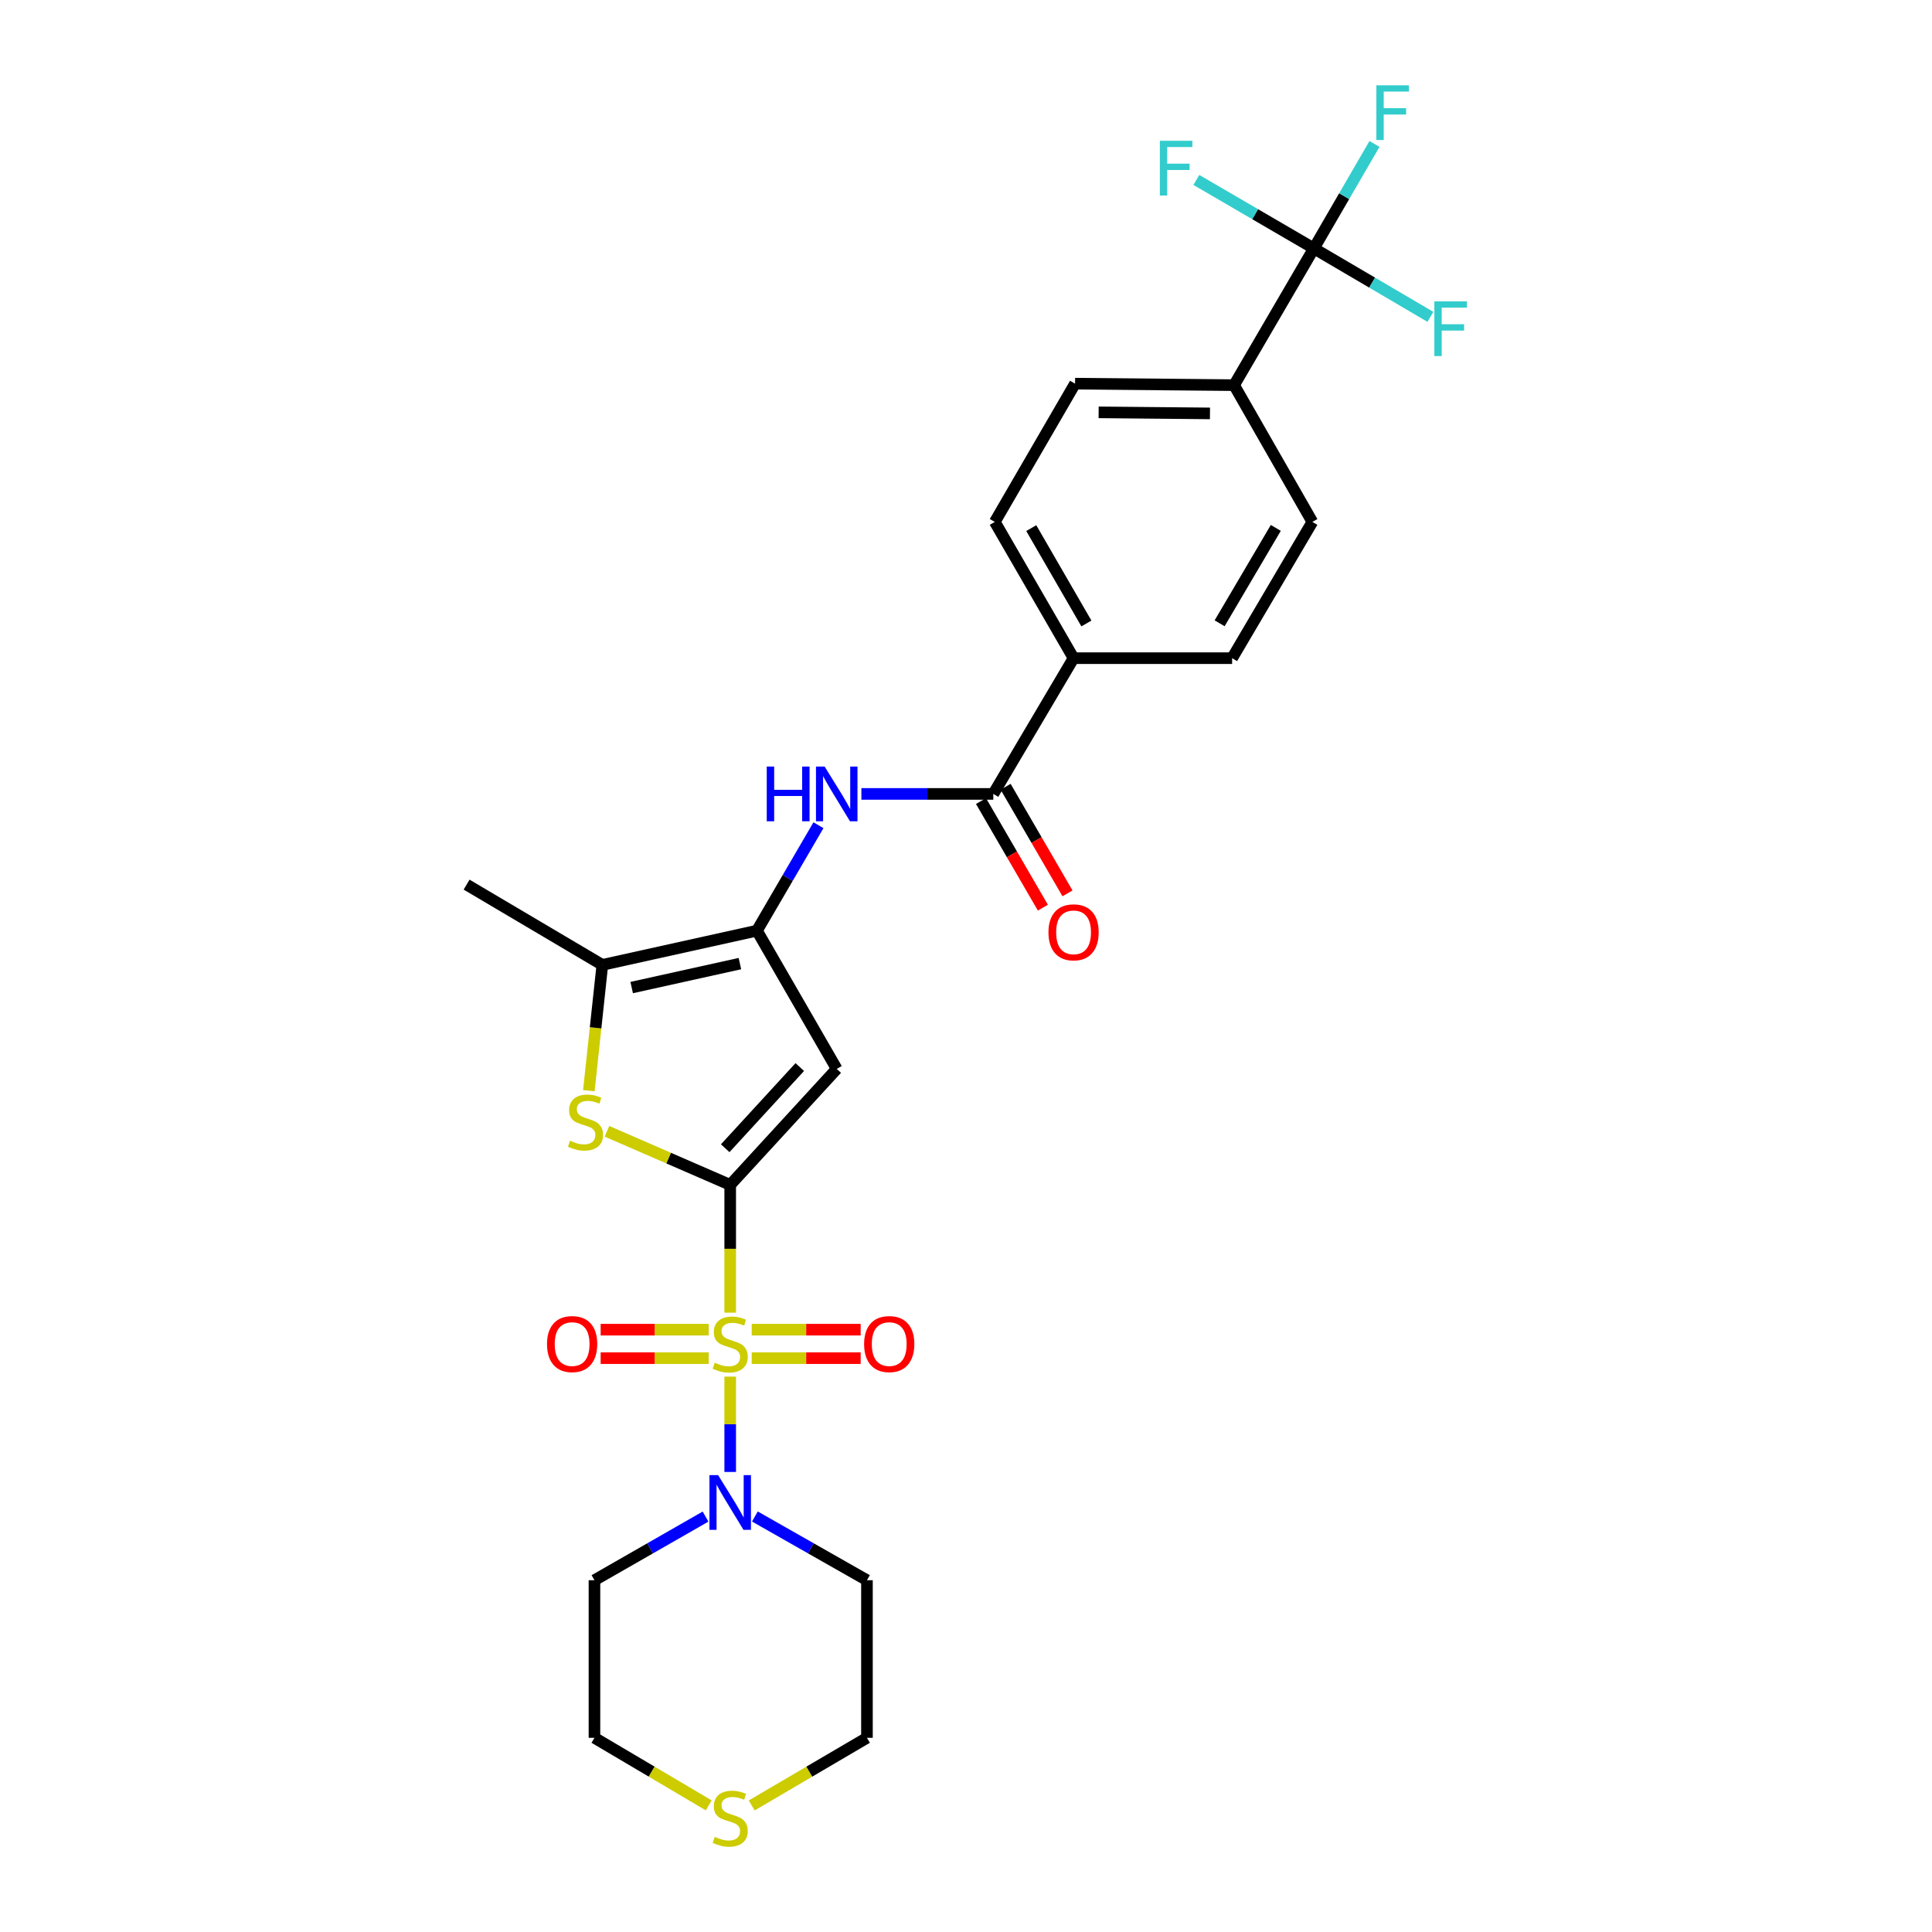 <?xml version='1.0' encoding='iso-8859-1'?>
<svg version='1.1' baseProfile='full'
              xmlns='http://www.w3.org/2000/svg'
                      xmlns:rdkit='http://www.rdkit.org/xml'
                      xmlns:xlink='http://www.w3.org/1999/xlink'
                  xml:space='preserve'
width='1000px' height='1000px' viewBox='0 0 1000 1000'>
<!-- END OF HEADER -->
<rect style='opacity:1.0;fill:#FFFFFF;stroke:none' width='1000' height='1000' x='0' y='0'> </rect>
<path class='bond-0' d='M 377.951,679.429 L 377.951,646.363' style='fill:none;fill-rule:evenodd;stroke:#CCCC00;stroke-width:6px;stroke-linecap:butt;stroke-linejoin:miter;stroke-opacity:1' />
<path class='bond-0' d='M 377.951,646.363 L 377.951,613.297' style='fill:none;fill-rule:evenodd;stroke:#000000;stroke-width:6px;stroke-linecap:butt;stroke-linejoin:miter;stroke-opacity:1' />
<path class='bond-4' d='M 377.951,712.538 L 377.951,737.21' style='fill:none;fill-rule:evenodd;stroke:#CCCC00;stroke-width:6px;stroke-linecap:butt;stroke-linejoin:miter;stroke-opacity:1' />
<path class='bond-4' d='M 377.951,737.21 L 377.951,761.882' style='fill:none;fill-rule:evenodd;stroke:#0000FF;stroke-width:6px;stroke-linecap:butt;stroke-linejoin:miter;stroke-opacity:1' />
<path class='bond-9' d='M 389.089,702.975 L 417.285,702.975' style='fill:none;fill-rule:evenodd;stroke:#CCCC00;stroke-width:6px;stroke-linecap:butt;stroke-linejoin:miter;stroke-opacity:1' />
<path class='bond-9' d='M 417.285,702.975 L 445.481,702.975' style='fill:none;fill-rule:evenodd;stroke:#FF0000;stroke-width:6px;stroke-linecap:butt;stroke-linejoin:miter;stroke-opacity:1' />
<path class='bond-9' d='M 389.089,688.239 L 417.285,688.239' style='fill:none;fill-rule:evenodd;stroke:#CCCC00;stroke-width:6px;stroke-linecap:butt;stroke-linejoin:miter;stroke-opacity:1' />
<path class='bond-9' d='M 417.285,688.239 L 445.481,688.239' style='fill:none;fill-rule:evenodd;stroke:#FF0000;stroke-width:6px;stroke-linecap:butt;stroke-linejoin:miter;stroke-opacity:1' />
<path class='bond-10' d='M 366.825,688.239 L 338.863,688.239' style='fill:none;fill-rule:evenodd;stroke:#CCCC00;stroke-width:6px;stroke-linecap:butt;stroke-linejoin:miter;stroke-opacity:1' />
<path class='bond-10' d='M 338.863,688.239 L 310.9,688.239' style='fill:none;fill-rule:evenodd;stroke:#FF0000;stroke-width:6px;stroke-linecap:butt;stroke-linejoin:miter;stroke-opacity:1' />
<path class='bond-10' d='M 366.825,702.975 L 338.863,702.975' style='fill:none;fill-rule:evenodd;stroke:#CCCC00;stroke-width:6px;stroke-linecap:butt;stroke-linejoin:miter;stroke-opacity:1' />
<path class='bond-10' d='M 338.863,702.975 L 310.9,702.975' style='fill:none;fill-rule:evenodd;stroke:#FF0000;stroke-width:6px;stroke-linecap:butt;stroke-linejoin:miter;stroke-opacity:1' />
<path class='bond-1' d='M 377.951,613.297 L 433.089,553.272' style='fill:none;fill-rule:evenodd;stroke:#000000;stroke-width:6px;stroke-linecap:butt;stroke-linejoin:miter;stroke-opacity:1' />
<path class='bond-1' d='M 375.369,594.324 L 413.966,552.307' style='fill:none;fill-rule:evenodd;stroke:#000000;stroke-width:6px;stroke-linecap:butt;stroke-linejoin:miter;stroke-opacity:1' />
<path class='bond-3' d='M 377.951,613.297 L 346.062,599.425' style='fill:none;fill-rule:evenodd;stroke:#000000;stroke-width:6px;stroke-linecap:butt;stroke-linejoin:miter;stroke-opacity:1' />
<path class='bond-3' d='M 346.062,599.425 L 314.172,585.552' style='fill:none;fill-rule:evenodd;stroke:#CCCC00;stroke-width:6px;stroke-linecap:butt;stroke-linejoin:miter;stroke-opacity:1' />
<path class='bond-2' d='M 433.089,553.272 L 391.795,481.711' style='fill:none;fill-rule:evenodd;stroke:#000000;stroke-width:6px;stroke-linecap:butt;stroke-linejoin:miter;stroke-opacity:1' />
<path class='bond-7' d='M 391.795,481.711 L 407.714,454.424' style='fill:none;fill-rule:evenodd;stroke:#000000;stroke-width:6px;stroke-linecap:butt;stroke-linejoin:miter;stroke-opacity:1' />
<path class='bond-7' d='M 407.714,454.424 L 423.633,427.137' style='fill:none;fill-rule:evenodd;stroke:#0000FF;stroke-width:6px;stroke-linecap:butt;stroke-linejoin:miter;stroke-opacity:1' />
<path class='bond-28' d='M 391.795,481.711 L 311.769,499.427' style='fill:none;fill-rule:evenodd;stroke:#000000;stroke-width:6px;stroke-linecap:butt;stroke-linejoin:miter;stroke-opacity:1' />
<path class='bond-28' d='M 382.976,498.756 L 326.958,511.158' style='fill:none;fill-rule:evenodd;stroke:#000000;stroke-width:6px;stroke-linecap:butt;stroke-linejoin:miter;stroke-opacity:1' />
<path class='bond-5' d='M 304.784,564.55 L 308.277,531.989' style='fill:none;fill-rule:evenodd;stroke:#CCCC00;stroke-width:6px;stroke-linecap:butt;stroke-linejoin:miter;stroke-opacity:1' />
<path class='bond-5' d='M 308.277,531.989 L 311.769,499.427' style='fill:none;fill-rule:evenodd;stroke:#000000;stroke-width:6px;stroke-linecap:butt;stroke-linejoin:miter;stroke-opacity:1' />
<path class='bond-22' d='M 390.727,784.935 L 419.73,801.426' style='fill:none;fill-rule:evenodd;stroke:#0000FF;stroke-width:6px;stroke-linecap:butt;stroke-linejoin:miter;stroke-opacity:1' />
<path class='bond-22' d='M 419.73,801.426 L 448.734,817.917' style='fill:none;fill-rule:evenodd;stroke:#000000;stroke-width:6px;stroke-linecap:butt;stroke-linejoin:miter;stroke-opacity:1' />
<path class='bond-23' d='M 365.187,784.982 L 336.439,801.45' style='fill:none;fill-rule:evenodd;stroke:#0000FF;stroke-width:6px;stroke-linecap:butt;stroke-linejoin:miter;stroke-opacity:1' />
<path class='bond-23' d='M 336.439,801.45 L 307.692,817.917' style='fill:none;fill-rule:evenodd;stroke:#000000;stroke-width:6px;stroke-linecap:butt;stroke-linejoin:miter;stroke-opacity:1' />
<path class='bond-24' d='M 311.769,499.427 L 241.51,457.88' style='fill:none;fill-rule:evenodd;stroke:#000000;stroke-width:6px;stroke-linecap:butt;stroke-linejoin:miter;stroke-opacity:1' />
<path class='bond-6' d='M 680.059,128.575 L 638.765,199.358' style='fill:none;fill-rule:evenodd;stroke:#000000;stroke-width:6px;stroke-linecap:butt;stroke-linejoin:miter;stroke-opacity:1' />
<path class='bond-19' d='M 680.059,128.575 L 710.214,146.286' style='fill:none;fill-rule:evenodd;stroke:#000000;stroke-width:6px;stroke-linecap:butt;stroke-linejoin:miter;stroke-opacity:1' />
<path class='bond-19' d='M 710.214,146.286 L 740.369,163.997' style='fill:none;fill-rule:evenodd;stroke:#33CCCC;stroke-width:6px;stroke-linecap:butt;stroke-linejoin:miter;stroke-opacity:1' />
<path class='bond-20' d='M 680.059,128.575 L 649.647,110.856' style='fill:none;fill-rule:evenodd;stroke:#000000;stroke-width:6px;stroke-linecap:butt;stroke-linejoin:miter;stroke-opacity:1' />
<path class='bond-20' d='M 649.647,110.856 L 619.235,93.136' style='fill:none;fill-rule:evenodd;stroke:#33CCCC;stroke-width:6px;stroke-linecap:butt;stroke-linejoin:miter;stroke-opacity:1' />
<path class='bond-21' d='M 680.059,128.575 L 695.746,101.541' style='fill:none;fill-rule:evenodd;stroke:#000000;stroke-width:6px;stroke-linecap:butt;stroke-linejoin:miter;stroke-opacity:1' />
<path class='bond-21' d='M 695.746,101.541 L 711.433,74.507' style='fill:none;fill-rule:evenodd;stroke:#33CCCC;stroke-width:6px;stroke-linecap:butt;stroke-linejoin:miter;stroke-opacity:1' />
<path class='bond-8' d='M 445.855,410.929 L 479.996,410.929' style='fill:none;fill-rule:evenodd;stroke:#0000FF;stroke-width:6px;stroke-linecap:butt;stroke-linejoin:miter;stroke-opacity:1' />
<path class='bond-8' d='M 479.996,410.929 L 514.138,410.929' style='fill:none;fill-rule:evenodd;stroke:#000000;stroke-width:6px;stroke-linecap:butt;stroke-linejoin:miter;stroke-opacity:1' />
<path class='bond-12' d='M 514.138,410.929 L 555.677,340.67' style='fill:none;fill-rule:evenodd;stroke:#000000;stroke-width:6px;stroke-linecap:butt;stroke-linejoin:miter;stroke-opacity:1' />
<path class='bond-13' d='M 507.765,414.628 L 523.778,442.213' style='fill:none;fill-rule:evenodd;stroke:#000000;stroke-width:6px;stroke-linecap:butt;stroke-linejoin:miter;stroke-opacity:1' />
<path class='bond-13' d='M 523.778,442.213 L 539.792,469.799' style='fill:none;fill-rule:evenodd;stroke:#FF0000;stroke-width:6px;stroke-linecap:butt;stroke-linejoin:miter;stroke-opacity:1' />
<path class='bond-13' d='M 520.51,407.23 L 536.523,434.815' style='fill:none;fill-rule:evenodd;stroke:#000000;stroke-width:6px;stroke-linecap:butt;stroke-linejoin:miter;stroke-opacity:1' />
<path class='bond-13' d='M 536.523,434.815 L 552.536,462.401' style='fill:none;fill-rule:evenodd;stroke:#FF0000;stroke-width:6px;stroke-linecap:butt;stroke-linejoin:miter;stroke-opacity:1' />
<path class='bond-11' d='M 638.765,199.358 L 556.447,198.58' style='fill:none;fill-rule:evenodd;stroke:#000000;stroke-width:6px;stroke-linecap:butt;stroke-linejoin:miter;stroke-opacity:1' />
<path class='bond-11' d='M 626.278,213.977 L 568.655,213.433' style='fill:none;fill-rule:evenodd;stroke:#000000;stroke-width:6px;stroke-linecap:butt;stroke-linejoin:miter;stroke-opacity:1' />
<path class='bond-29' d='M 638.765,199.358 L 679.281,270.141' style='fill:none;fill-rule:evenodd;stroke:#000000;stroke-width:6px;stroke-linecap:butt;stroke-linejoin:miter;stroke-opacity:1' />
<path class='bond-17' d='M 555.677,340.67 L 637.741,340.67' style='fill:none;fill-rule:evenodd;stroke:#000000;stroke-width:6px;stroke-linecap:butt;stroke-linejoin:miter;stroke-opacity:1' />
<path class='bond-18' d='M 555.677,340.67 L 514.907,270.141' style='fill:none;fill-rule:evenodd;stroke:#000000;stroke-width:6px;stroke-linecap:butt;stroke-linejoin:miter;stroke-opacity:1' />
<path class='bond-18' d='M 562.32,322.716 L 533.781,273.345' style='fill:none;fill-rule:evenodd;stroke:#000000;stroke-width:6px;stroke-linecap:butt;stroke-linejoin:miter;stroke-opacity:1' />
<path class='bond-14' d='M 366.83,934.454 L 337.261,916.972' style='fill:none;fill-rule:evenodd;stroke:#CCCC00;stroke-width:6px;stroke-linecap:butt;stroke-linejoin:miter;stroke-opacity:1' />
<path class='bond-14' d='M 337.261,916.972 L 307.692,899.49' style='fill:none;fill-rule:evenodd;stroke:#000000;stroke-width:6px;stroke-linecap:butt;stroke-linejoin:miter;stroke-opacity:1' />
<path class='bond-27' d='M 389.083,934.496 L 418.908,916.993' style='fill:none;fill-rule:evenodd;stroke:#CCCC00;stroke-width:6px;stroke-linecap:butt;stroke-linejoin:miter;stroke-opacity:1' />
<path class='bond-27' d='M 418.908,916.993 L 448.734,899.49' style='fill:none;fill-rule:evenodd;stroke:#000000;stroke-width:6px;stroke-linecap:butt;stroke-linejoin:miter;stroke-opacity:1' />
<path class='bond-15' d='M 679.281,270.141 L 637.741,340.67' style='fill:none;fill-rule:evenodd;stroke:#000000;stroke-width:6px;stroke-linecap:butt;stroke-linejoin:miter;stroke-opacity:1' />
<path class='bond-15' d='M 660.352,273.242 L 631.275,322.612' style='fill:none;fill-rule:evenodd;stroke:#000000;stroke-width:6px;stroke-linecap:butt;stroke-linejoin:miter;stroke-opacity:1' />
<path class='bond-16' d='M 556.447,198.58 L 514.907,270.141' style='fill:none;fill-rule:evenodd;stroke:#000000;stroke-width:6px;stroke-linecap:butt;stroke-linejoin:miter;stroke-opacity:1' />
<path class='bond-25' d='M 448.734,817.917 L 448.734,899.49' style='fill:none;fill-rule:evenodd;stroke:#000000;stroke-width:6px;stroke-linecap:butt;stroke-linejoin:miter;stroke-opacity:1' />
<path class='bond-26' d='M 307.692,817.917 L 307.692,899.49' style='fill:none;fill-rule:evenodd;stroke:#000000;stroke-width:6px;stroke-linecap:butt;stroke-linejoin:miter;stroke-opacity:1' />
<path  class='atom-0' d='M 369.951 705.327
Q 370.271 705.447, 371.591 706.007
Q 372.911 706.567, 374.351 706.927
Q 375.831 707.247, 377.271 707.247
Q 379.951 707.247, 381.511 705.967
Q 383.071 704.647, 383.071 702.367
Q 383.071 700.807, 382.271 699.847
Q 381.511 698.887, 380.311 698.367
Q 379.111 697.847, 377.111 697.247
Q 374.591 696.487, 373.071 695.767
Q 371.591 695.047, 370.511 693.527
Q 369.471 692.007, 369.471 689.447
Q 369.471 685.887, 371.871 683.687
Q 374.311 681.487, 379.111 681.487
Q 382.391 681.487, 386.111 683.047
L 385.191 686.127
Q 381.791 684.727, 379.231 684.727
Q 376.471 684.727, 374.951 685.887
Q 373.431 687.007, 373.471 688.967
Q 373.471 690.487, 374.231 691.407
Q 375.031 692.327, 376.151 692.847
Q 377.311 693.367, 379.231 693.967
Q 381.791 694.767, 383.311 695.567
Q 384.831 696.367, 385.911 698.007
Q 387.031 699.607, 387.031 702.367
Q 387.031 706.287, 384.391 708.407
Q 381.791 710.487, 377.431 710.487
Q 374.911 710.487, 372.991 709.927
Q 371.111 709.407, 368.871 708.487
L 369.951 705.327
' fill='#CCCC00'/>
<path  class='atom-4' d='M 295.05 590.434
Q 295.37 590.554, 296.69 591.114
Q 298.01 591.674, 299.45 592.034
Q 300.93 592.354, 302.37 592.354
Q 305.05 592.354, 306.61 591.074
Q 308.17 589.754, 308.17 587.474
Q 308.17 585.914, 307.37 584.954
Q 306.61 583.994, 305.41 583.474
Q 304.21 582.954, 302.21 582.354
Q 299.69 581.594, 298.17 580.874
Q 296.69 580.154, 295.61 578.634
Q 294.57 577.114, 294.57 574.554
Q 294.57 570.994, 296.97 568.794
Q 299.41 566.594, 304.21 566.594
Q 307.49 566.594, 311.21 568.154
L 310.29 571.234
Q 306.89 569.834, 304.33 569.834
Q 301.57 569.834, 300.05 570.994
Q 298.53 572.114, 298.57 574.074
Q 298.57 575.594, 299.33 576.514
Q 300.13 577.434, 301.25 577.954
Q 302.41 578.474, 304.33 579.074
Q 306.89 579.874, 308.41 580.674
Q 309.93 581.474, 311.01 583.114
Q 312.13 584.714, 312.13 587.474
Q 312.13 591.394, 309.49 593.514
Q 306.89 595.594, 302.53 595.594
Q 300.01 595.594, 298.09 595.034
Q 296.21 594.514, 293.97 593.594
L 295.05 590.434
' fill='#CCCC00'/>
<path  class='atom-5' d='M 371.691 763.511
L 380.971 778.511
Q 381.891 779.991, 383.371 782.671
Q 384.851 785.351, 384.931 785.511
L 384.931 763.511
L 388.691 763.511
L 388.691 791.831
L 384.811 791.831
L 374.851 775.431
Q 373.691 773.511, 372.451 771.311
Q 371.251 769.111, 370.891 768.431
L 370.891 791.831
L 367.211 791.831
L 367.211 763.511
L 371.691 763.511
' fill='#0000FF'/>
<path  class='atom-8' d='M 396.869 396.769
L 400.709 396.769
L 400.709 408.809
L 415.189 408.809
L 415.189 396.769
L 419.029 396.769
L 419.029 425.089
L 415.189 425.089
L 415.189 412.009
L 400.709 412.009
L 400.709 425.089
L 396.869 425.089
L 396.869 396.769
' fill='#0000FF'/>
<path  class='atom-8' d='M 426.829 396.769
L 436.109 411.769
Q 437.029 413.249, 438.509 415.929
Q 439.989 418.609, 440.069 418.769
L 440.069 396.769
L 443.829 396.769
L 443.829 425.089
L 439.949 425.089
L 429.989 408.689
Q 428.829 406.769, 427.589 404.569
Q 426.389 402.369, 426.029 401.689
L 426.029 425.089
L 422.349 425.089
L 422.349 396.769
L 426.829 396.769
' fill='#0000FF'/>
<path  class='atom-10' d='M 447.261 695.687
Q 447.261 688.887, 450.621 685.087
Q 453.981 681.287, 460.261 681.287
Q 466.541 681.287, 469.901 685.087
Q 473.261 688.887, 473.261 695.687
Q 473.261 702.567, 469.861 706.487
Q 466.461 710.367, 460.261 710.367
Q 454.021 710.367, 450.621 706.487
Q 447.261 702.607, 447.261 695.687
M 460.261 707.167
Q 464.581 707.167, 466.901 704.287
Q 469.261 701.367, 469.261 695.687
Q 469.261 690.127, 466.901 687.327
Q 464.581 684.487, 460.261 684.487
Q 455.941 684.487, 453.581 687.287
Q 451.261 690.087, 451.261 695.687
Q 451.261 701.407, 453.581 704.287
Q 455.941 707.167, 460.261 707.167
' fill='#FF0000'/>
<path  class='atom-11' d='M 283.132 695.687
Q 283.132 688.887, 286.492 685.087
Q 289.852 681.287, 296.132 681.287
Q 302.412 681.287, 305.772 685.087
Q 309.132 688.887, 309.132 695.687
Q 309.132 702.567, 305.732 706.487
Q 302.332 710.367, 296.132 710.367
Q 289.892 710.367, 286.492 706.487
Q 283.132 702.607, 283.132 695.687
M 296.132 707.167
Q 300.452 707.167, 302.772 704.287
Q 305.132 701.367, 305.132 695.687
Q 305.132 690.127, 302.772 687.327
Q 300.452 684.487, 296.132 684.487
Q 291.812 684.487, 289.452 687.287
Q 287.132 690.087, 287.132 695.687
Q 287.132 701.407, 289.452 704.287
Q 291.812 707.167, 296.132 707.167
' fill='#FF0000'/>
<path  class='atom-14' d='M 542.677 482.569
Q 542.677 475.769, 546.037 471.969
Q 549.397 468.169, 555.677 468.169
Q 561.957 468.169, 565.317 471.969
Q 568.677 475.769, 568.677 482.569
Q 568.677 489.449, 565.277 493.369
Q 561.877 497.249, 555.677 497.249
Q 549.437 497.249, 546.037 493.369
Q 542.677 489.489, 542.677 482.569
M 555.677 494.049
Q 559.997 494.049, 562.317 491.169
Q 564.677 488.249, 564.677 482.569
Q 564.677 477.009, 562.317 474.209
Q 559.997 471.369, 555.677 471.369
Q 551.357 471.369, 548.997 474.169
Q 546.677 476.969, 546.677 482.569
Q 546.677 488.289, 548.997 491.169
Q 551.357 494.049, 555.677 494.049
' fill='#FF0000'/>
<path  class='atom-15' d='M 369.951 950.749
Q 370.271 950.869, 371.591 951.429
Q 372.911 951.989, 374.351 952.349
Q 375.831 952.669, 377.271 952.669
Q 379.951 952.669, 381.511 951.389
Q 383.071 950.069, 383.071 947.789
Q 383.071 946.229, 382.271 945.269
Q 381.511 944.309, 380.311 943.789
Q 379.111 943.269, 377.111 942.669
Q 374.591 941.909, 373.071 941.189
Q 371.591 940.469, 370.511 938.949
Q 369.471 937.429, 369.471 934.869
Q 369.471 931.309, 371.871 929.109
Q 374.311 926.909, 379.111 926.909
Q 382.391 926.909, 386.111 928.469
L 385.191 931.549
Q 381.791 930.149, 379.231 930.149
Q 376.471 930.149, 374.951 931.309
Q 373.431 932.429, 373.471 934.389
Q 373.471 935.909, 374.231 936.829
Q 375.031 937.749, 376.151 938.269
Q 377.311 938.789, 379.231 939.389
Q 381.791 940.189, 383.311 940.989
Q 384.831 941.789, 385.911 943.429
Q 387.031 945.029, 387.031 947.789
Q 387.031 951.709, 384.391 953.829
Q 381.791 955.909, 377.431 955.909
Q 374.911 955.909, 372.991 955.349
Q 371.111 954.829, 368.871 953.909
L 369.951 950.749
' fill='#CCCC00'/>
<path  class='atom-20' d='M 742.421 155.988
L 759.261 155.988
L 759.261 159.228
L 746.221 159.228
L 746.221 167.828
L 757.821 167.828
L 757.821 171.108
L 746.221 171.108
L 746.221 184.308
L 742.421 184.308
L 742.421 155.988
' fill='#33CCCC'/>
<path  class='atom-21' d='M 600.332 72.868
L 617.172 72.868
L 617.172 76.108
L 604.132 76.108
L 604.132 84.708
L 615.732 84.708
L 615.732 87.988
L 604.132 87.988
L 604.132 101.188
L 600.332 101.188
L 600.332 72.868
' fill='#33CCCC'/>
<path  class='atom-22' d='M 712.409 44.157
L 729.249 44.157
L 729.249 47.397
L 716.209 47.397
L 716.209 55.997
L 727.809 55.997
L 727.809 59.277
L 716.209 59.277
L 716.209 72.477
L 712.409 72.477
L 712.409 44.157
' fill='#33CCCC'/>
</svg>
